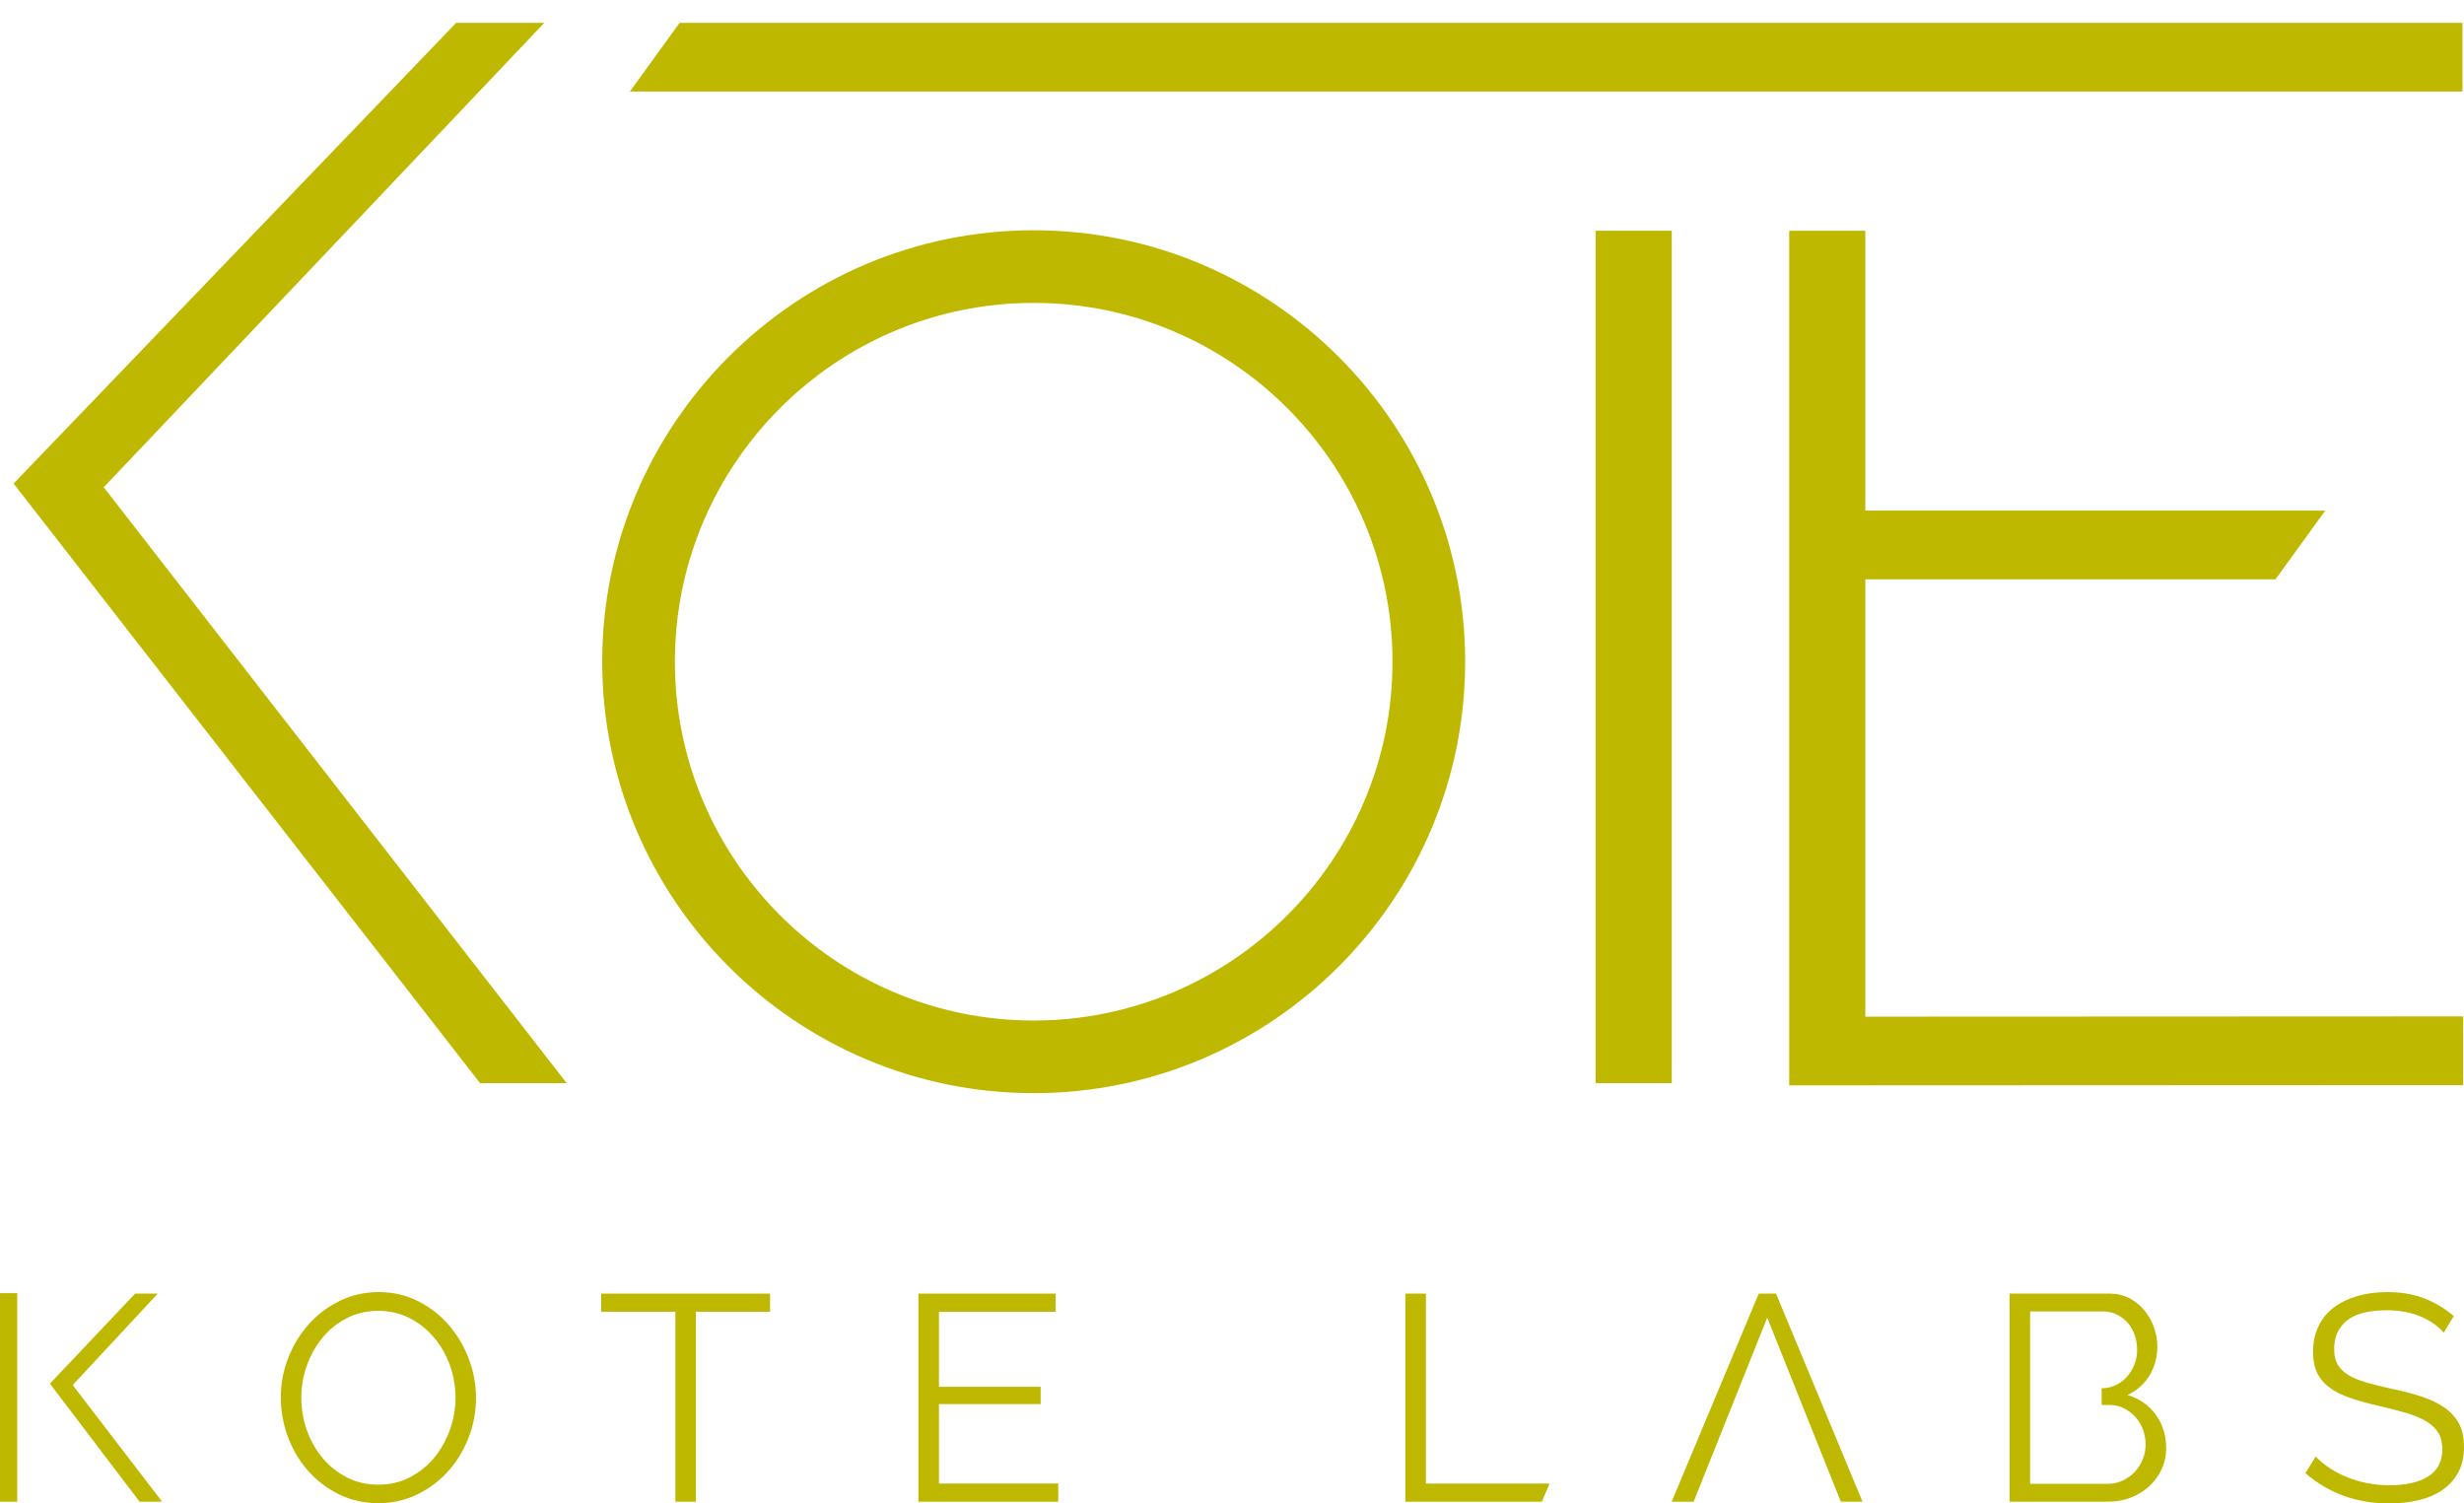 <svg width="59" height="36" viewBox="0 0 59 36" fill="none" xmlns="http://www.w3.org/2000/svg">
<path d="M7.215 33.467C7.215 33.738 7.26 33.999 7.348 34.249C7.437 34.499 7.564 34.722 7.727 34.916C7.891 35.11 8.085 35.265 8.31 35.379C8.534 35.494 8.785 35.551 9.061 35.551C9.342 35.551 9.597 35.49 9.826 35.369C10.055 35.247 10.25 35.088 10.409 34.891C10.568 34.695 10.69 34.472 10.777 34.225C10.864 33.977 10.907 33.724 10.907 33.467C10.907 33.195 10.861 32.935 10.77 32.684C10.679 32.434 10.551 32.213 10.387 32.021C10.224 31.829 10.029 31.676 9.805 31.561C9.581 31.447 9.332 31.389 9.061 31.389C8.78 31.389 8.525 31.448 8.296 31.568C8.067 31.687 7.872 31.846 7.714 32.042C7.554 32.239 7.431 32.461 7.345 32.709C7.258 32.956 7.215 33.209 7.215 33.467ZM9.061 35.994C8.715 35.994 8.398 35.922 8.11 35.779C7.822 35.637 7.575 35.447 7.37 35.211C7.164 34.975 7.004 34.705 6.892 34.4C6.78 34.096 6.724 33.785 6.724 33.467C6.724 33.134 6.783 32.816 6.903 32.513C7.022 32.208 7.187 31.939 7.397 31.705C7.608 31.471 7.856 31.285 8.142 31.147C8.427 31.009 8.735 30.94 9.068 30.94C9.414 30.94 9.731 31.014 10.019 31.161C10.307 31.308 10.553 31.502 10.756 31.74C10.96 31.979 11.117 32.249 11.23 32.55C11.342 32.853 11.398 33.16 11.398 33.474C11.398 33.806 11.339 34.124 11.219 34.428C11.1 34.733 10.936 35.001 10.728 35.232C10.52 35.464 10.273 35.648 9.987 35.786C9.702 35.925 9.393 35.994 9.061 35.994Z" fill="#BFB800"/>
<path d="M18.439 31.411H16.663V35.959H16.172V31.411H14.396V30.976H18.439V31.411Z" fill="#BFB800"/>
<path d="M25.339 35.524V35.959H21.991V30.976H25.276V31.411H22.483V33.208H24.918V33.622H22.483V35.524H25.339Z" fill="#BFB800"/>
<path d="M33.652 35.959V30.976H34.144V35.524H37.104L36.92 35.959H33.652Z" fill="#BFB800"/>
<path d="M42.316 31.552L40.554 35.959H40.028L42.113 30.976H42.527L44.598 35.959H44.078L42.316 31.552Z" fill="#BFB800"/>
<path d="M58.516 31.909C58.375 31.749 58.188 31.621 57.955 31.522C57.721 31.424 57.454 31.375 57.154 31.375C56.714 31.375 56.394 31.458 56.193 31.624C55.991 31.79 55.891 32.016 55.891 32.301C55.891 32.451 55.918 32.574 55.972 32.669C56.026 32.765 56.109 32.849 56.221 32.919C56.333 32.989 56.477 33.05 56.653 33.102C56.828 33.153 57.035 33.204 57.273 33.256C57.541 33.312 57.78 33.375 57.993 33.445C58.206 33.515 58.387 33.603 58.537 33.708C58.687 33.814 58.801 33.941 58.881 34.091C58.961 34.241 59 34.428 59 34.652C59 34.882 58.956 35.081 58.867 35.249C58.778 35.418 58.654 35.558 58.495 35.67C58.336 35.783 58.146 35.866 57.926 35.919C57.706 35.973 57.465 36 57.203 36C56.431 36 55.765 35.759 55.203 35.277L55.449 34.877C55.538 34.971 55.644 35.06 55.768 35.144C55.892 35.228 56.03 35.301 56.182 35.365C56.334 35.428 56.497 35.477 56.67 35.512C56.843 35.547 57.026 35.565 57.217 35.565C57.615 35.565 57.925 35.493 58.148 35.351C58.37 35.208 58.481 34.992 58.481 34.702C58.481 34.547 58.449 34.418 58.386 34.312C58.323 34.207 58.228 34.115 58.102 34.038C57.975 33.961 57.819 33.895 57.632 33.838C57.444 33.783 57.227 33.726 56.979 33.67C56.717 33.609 56.488 33.546 56.291 33.48C56.094 33.415 55.928 33.333 55.793 33.235C55.657 33.136 55.555 33.019 55.487 32.88C55.42 32.742 55.386 32.573 55.386 32.372C55.386 32.142 55.429 31.937 55.516 31.757C55.602 31.577 55.725 31.427 55.884 31.308C56.043 31.189 56.23 31.098 56.446 31.035C56.661 30.972 56.899 30.94 57.161 30.94C57.493 30.94 57.79 30.99 58.049 31.091C58.309 31.191 58.544 31.333 58.755 31.515L58.516 31.909Z" fill="#BFB800"/>
<path d="M51.307 34.945C51.26 35.06 51.196 35.16 51.114 35.247C51.032 35.333 50.936 35.402 50.826 35.454C50.716 35.505 50.597 35.531 50.471 35.531H48.611V31.404H50.366C50.483 31.404 50.591 31.428 50.689 31.477C50.787 31.527 50.872 31.593 50.945 31.674C51.018 31.756 51.074 31.853 51.114 31.966C51.153 32.078 51.173 32.197 51.173 32.323C51.173 32.446 51.152 32.561 51.11 32.671C51.068 32.781 51.009 32.878 50.934 32.962C50.86 33.047 50.77 33.114 50.664 33.166C50.559 33.217 50.445 33.243 50.324 33.243V33.643H50.52C50.642 33.643 50.755 33.67 50.861 33.724C50.966 33.778 51.057 33.847 51.135 33.934C51.212 34.021 51.272 34.122 51.314 34.236C51.355 34.351 51.377 34.469 51.377 34.59C51.377 34.712 51.353 34.83 51.307 34.945ZM51.619 33.875C51.453 33.645 51.227 33.489 50.941 33.404C51.166 33.301 51.342 33.146 51.468 32.938C51.594 32.73 51.657 32.499 51.657 32.246C51.657 32.092 51.631 31.939 51.577 31.787C51.523 31.635 51.447 31.499 51.349 31.379C51.25 31.26 51.131 31.163 50.991 31.088C50.85 31.013 50.693 30.976 50.52 30.976H48.12V35.959H50.471C50.663 35.959 50.844 35.928 51.012 35.864C51.18 35.801 51.328 35.712 51.454 35.598C51.58 35.483 51.681 35.347 51.756 35.191C51.83 35.034 51.868 34.862 51.868 34.675C51.868 34.371 51.785 34.104 51.619 33.875Z" fill="#BFB800"/>
<path d="M24.751 7.253C20.014 7.253 16.16 11.107 16.16 15.845C16.16 20.582 20.014 24.437 24.751 24.437C29.489 24.437 33.343 20.582 33.343 15.845C33.343 11.107 29.489 7.253 24.751 7.253ZM24.751 26.176C19.055 26.176 14.42 21.541 14.42 15.845C14.42 10.148 19.055 5.514 24.751 5.514C30.448 5.514 35.083 10.148 35.083 15.845C35.083 21.541 30.448 26.176 24.751 26.176Z" fill="#BFB800"/>
<path d="M2.484 11.668L13.033 0.547H10.923L0.326 11.579L11.495 25.936H13.569L2.484 11.668Z" fill="#BFB800"/>
<path d="M44.665 24.344V13.872H54.486L55.678 12.226H44.665V5.525H42.842V25.99L58.98 25.983V24.338L44.665 24.344Z" fill="#BFB800"/>
<path d="M16.273 0.547L15.082 2.192H58.963V0.547H16.273Z" fill="#BFB800"/>
<path d="M38.207 5.525H40.03V25.936H38.207V5.525Z" fill="#BFB800"/>
<path d="M0 30.965H0.413V35.959H0V30.965Z" fill="#BFB800"/>
<path d="M1.741 33.166L3.777 30.976H3.236L1.195 33.132L3.342 35.959H3.882L1.741 33.166Z" fill="#BFB800"/>
</svg>

